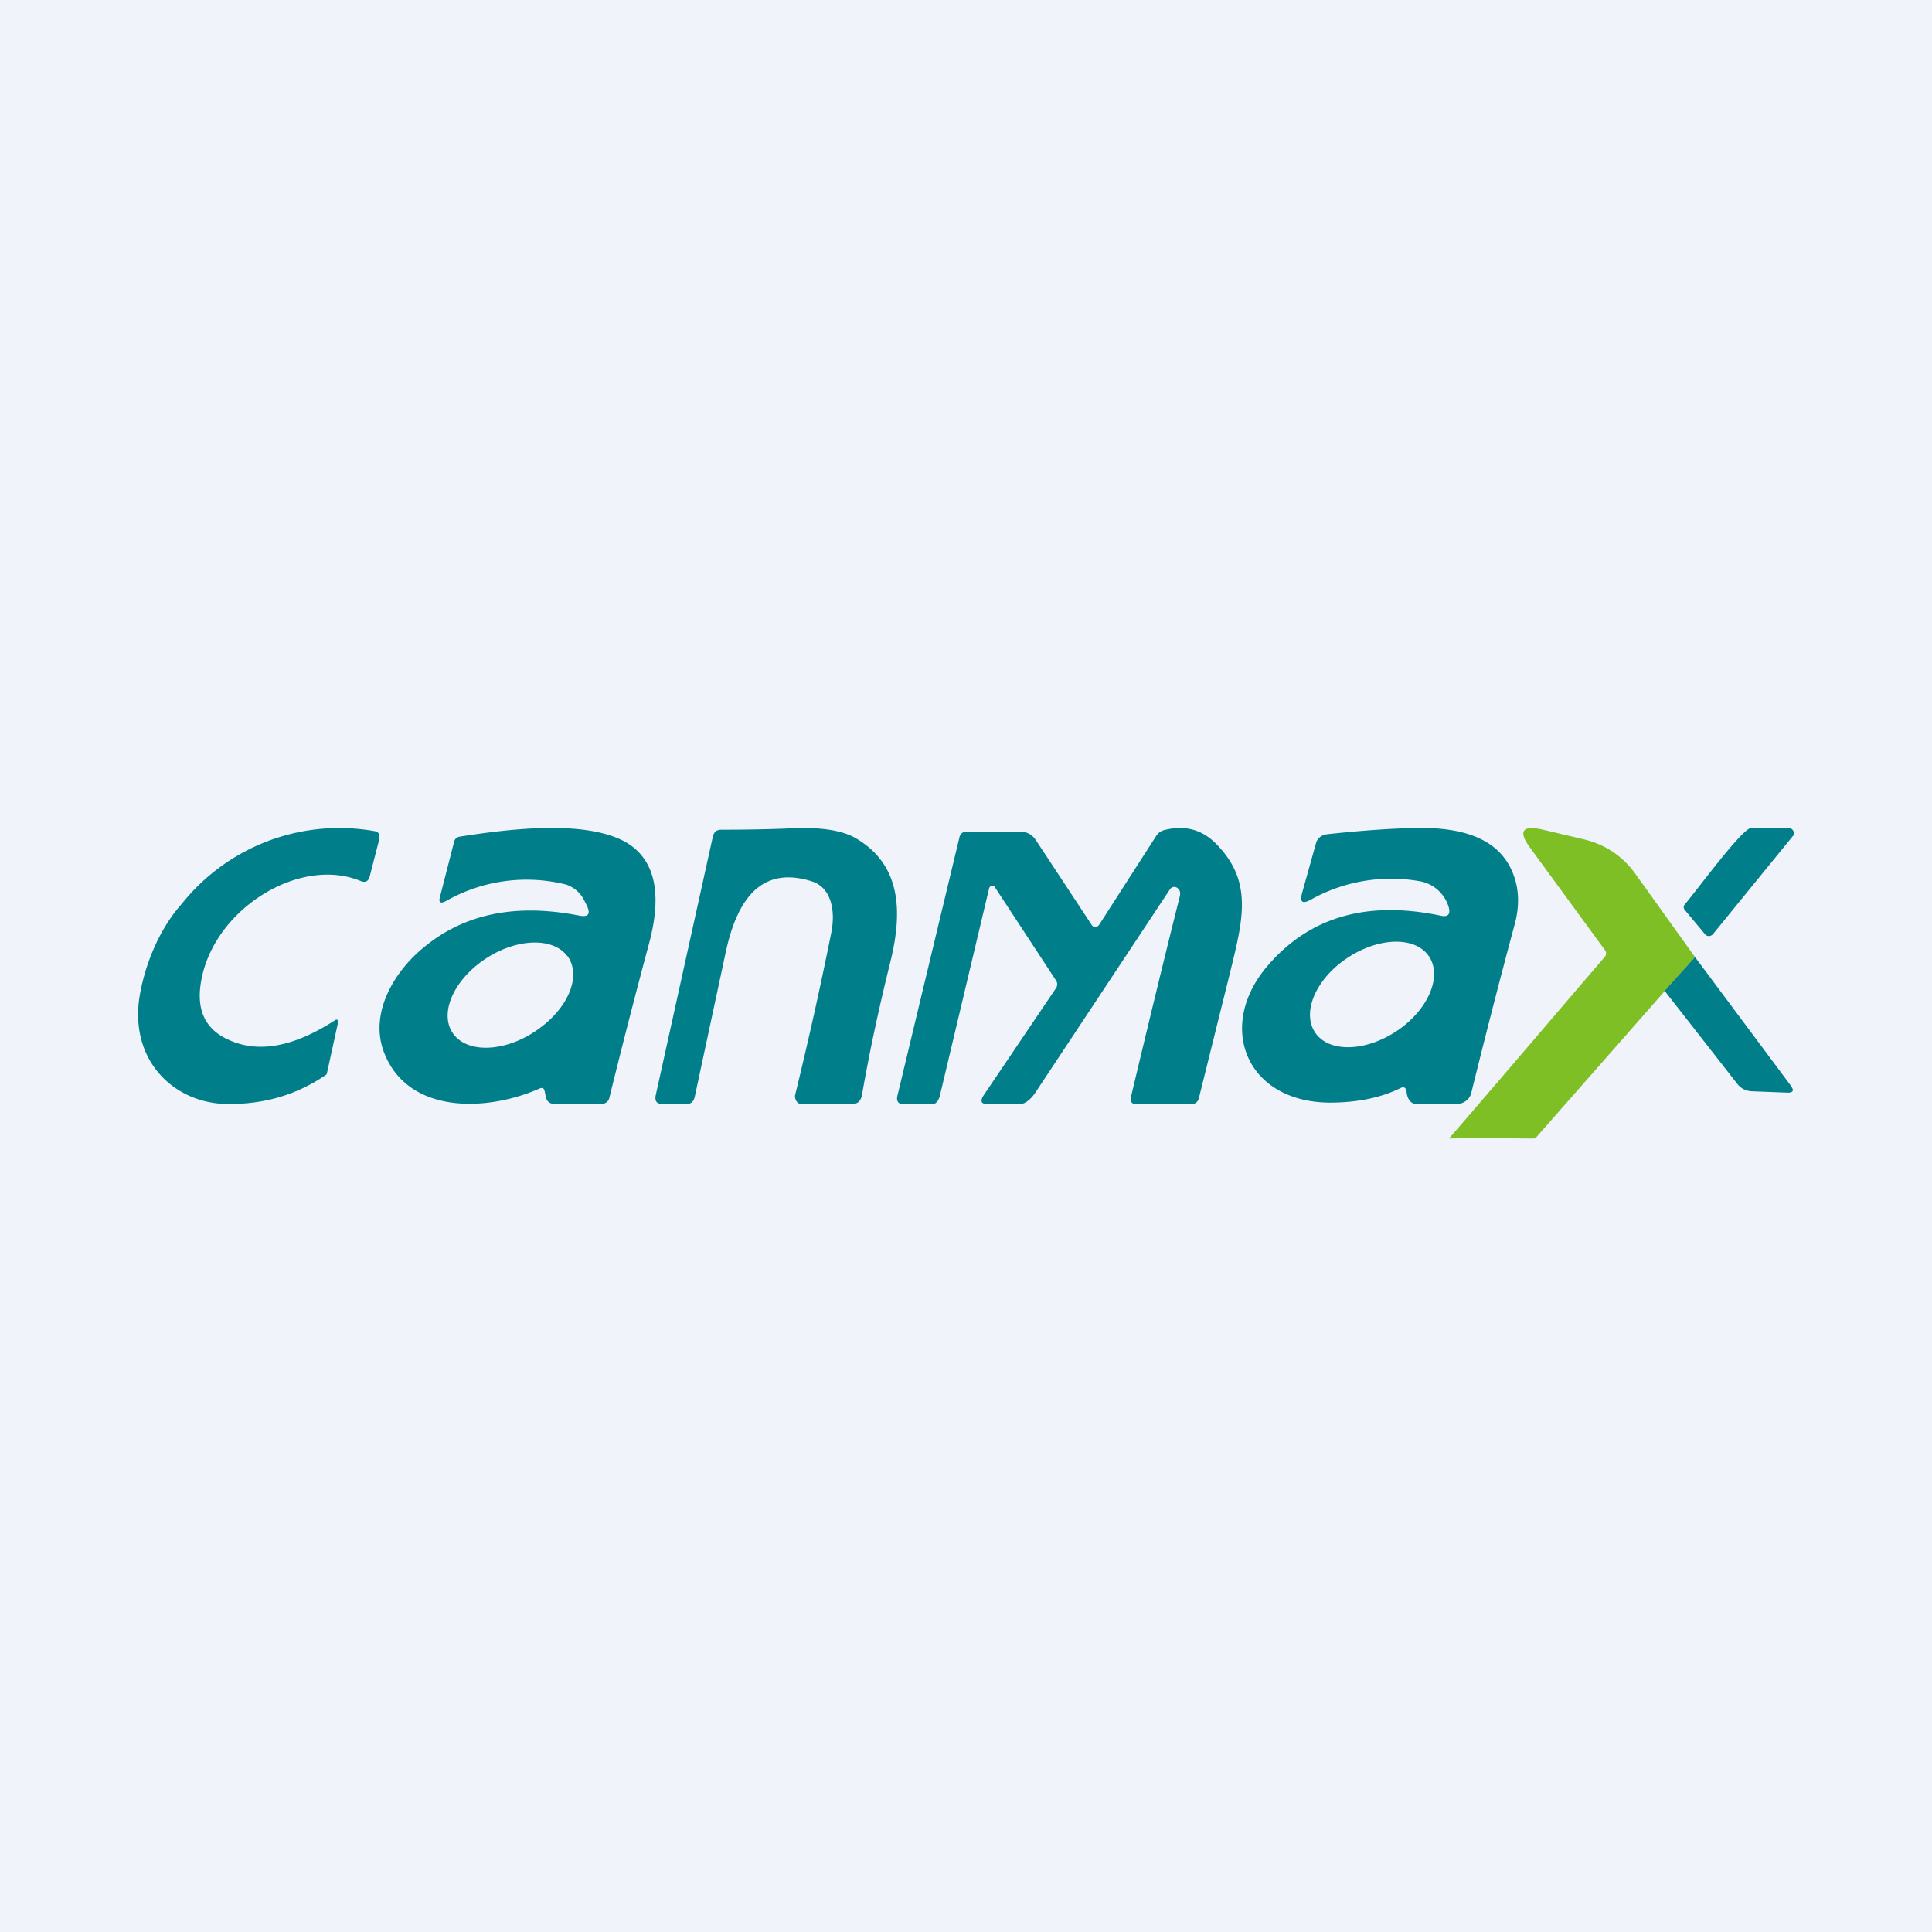 <svg width="56" height="56" viewBox="0 0 56 56" xmlns="http://www.w3.org/2000/svg"><path fill="#F0F3FA" d="M0 0h56v56H0z"/><path d="M34.2 25.84a.17.17 0 0 0-.05-.08.15.15 0 0 0-.17-.04.16.16 0 0 0-.07.06l-3.92 5.92c-.1.14-.26.3-.42.3h-.93c-.2.01-.24-.08-.13-.25l2.1-3.11a.2.2 0 0 0 0-.22l-1.77-2.7a.1.1 0 0 0-.04-.04.1.1 0 0 0-.1.02.1.1 0 0 0-.03.05l-1.43 6.02c-.03.11-.1.23-.2.23h-.88c-.13 0-.18-.1-.15-.23l1.8-7.5c.02-.1.09-.16.2-.16h1.57c.19 0 .34.08.45.25l1.62 2.46a.12.12 0 0 0 .1.05l.05-.01.05-.04 1.67-2.6a.38.38 0 0 1 .23-.16c.59-.15 1.1-.02 1.52.42 1.1 1.13.73 2.28.33 3.93l-.85 3.42c-.03.11-.1.17-.21.17h-1.62c-.12 0-.16-.07-.14-.2.47-1.97.94-3.92 1.42-5.83a.3.3 0 0 0 0-.13ZM10.46 25.54c-1.77-.74-4.27.81-4.63 2.9-.15.83.12 1.4.8 1.7.87.4 1.9.2 3.1-.58a.05.05 0 0 1 .05 0l.02.03v.04l-.32 1.46c0 .03-.02.06-.04.07-.83.57-1.78.85-2.84.84-1.57-.01-2.89-1.29-2.54-3.2.17-.94.6-1.92 1.2-2.59a5.84 5.84 0 0 1 5.59-2.12c.13.02.17.1.14.25l-.27 1.05c-.04.16-.13.2-.26.15ZM24.1 27c.11-.55.02-1.26-.56-1.45-1.5-.48-2.18.56-2.5 2.03l-.9 4.2c-.03.14-.1.22-.24.22h-.7c-.17 0-.23-.09-.19-.27l1.65-7.47c.03-.14.11-.21.24-.21.65 0 1.33-.01 2.05-.04.85-.04 1.47.06 1.86.29 1.33.78 1.36 2.17.98 3.65-.32 1.3-.59 2.55-.8 3.76-.03.2-.13.3-.31.29h-1.46c-.12 0-.2-.16-.17-.27.39-1.6.74-3.17 1.05-4.72ZM11.13 30.5c.68 1.78 2.93 1.74 4.49 1.06.1-.05.15-.02.17.08l.03.15c.03.14.12.21.27.21h1.35c.1 0 .2-.08.22-.17a217 217 0 0 1 1.15-4.47c.29-1.08.38-2.37-.71-2.97-1.2-.64-3.42-.35-4.77-.14-.1.02-.15.07-.17.16l-.4 1.56c-.06.19 0 .24.18.14a4.72 4.72 0 0 1 3.47-.47.91.91 0 0 1 .52.45l.09.18c.1.23.03.32-.23.27-1.82-.36-3.31-.06-4.48.9-.9.72-1.61 1.94-1.18 3.06Zm5.31-2.8c.43.57.04 1.53-.88 2.16-.9.63-1.99.68-2.41.12-.43-.56-.04-1.53.88-2.16.9-.62 1.99-.67 2.41-.11ZM38.53 31.96c.78 0 1.47-.13 2.06-.42.1-.05.16-.02.18.1.01.17.1.35.27.36h1.18c.2 0 .37-.13.42-.3.4-1.62.82-3.26 1.27-4.93.1-.38.12-.75.05-1.1-.3-1.39-1.59-1.7-2.95-1.67-.85.02-1.7.09-2.53.18-.18.02-.3.12-.34.28l-.4 1.43c-.07.26.01.32.25.19a4.77 4.77 0 0 1 3.2-.53 1.07 1.07 0 0 1 .8.74c.06.22-.02.3-.24.25-2.15-.45-3.82.05-5.03 1.48-1.46 1.73-.61 3.91 1.8 3.94Zm2.86-4.28c.43.56.05 1.53-.84 2.16-.9.63-1.97.69-2.4.13-.43-.56-.06-1.53.84-2.16.9-.63 1.97-.69 2.4-.13Z" fill="#007E89"/><path d="m49.13 27.74-.88.99-3.7 4.21c-.02.03-.06.06-.1.06C44 33 43 32.98 42 33c1.54-1.78 3.05-3.56 4.52-5.27a.15.15 0 0 0 0-.19l-2.15-2.94c-.39-.52-.25-.7.4-.54l1.1.26c.66.15 1.17.5 1.54 1.02l1.72 2.4Z" fill="#7FBF26"/><path d="m51.97 24.23-2.33 2.86a.13.13 0 0 1-.05.03.14.14 0 0 1-.16-.03l-.6-.72a.12.12 0 0 1 0-.15c.3-.34 1.67-2.22 1.93-2.22h1.1c.08 0 .15.1.14.17 0 .02-.01.05-.03.06ZM49.13 27.74l2.78 3.73c.1.14.07.21-.12.2l-1.03-.04a.58.58 0 0 1-.22-.06.54.54 0 0 1-.18-.15l-2.11-2.7.88-.98Z" fill="#007E89"/></svg>